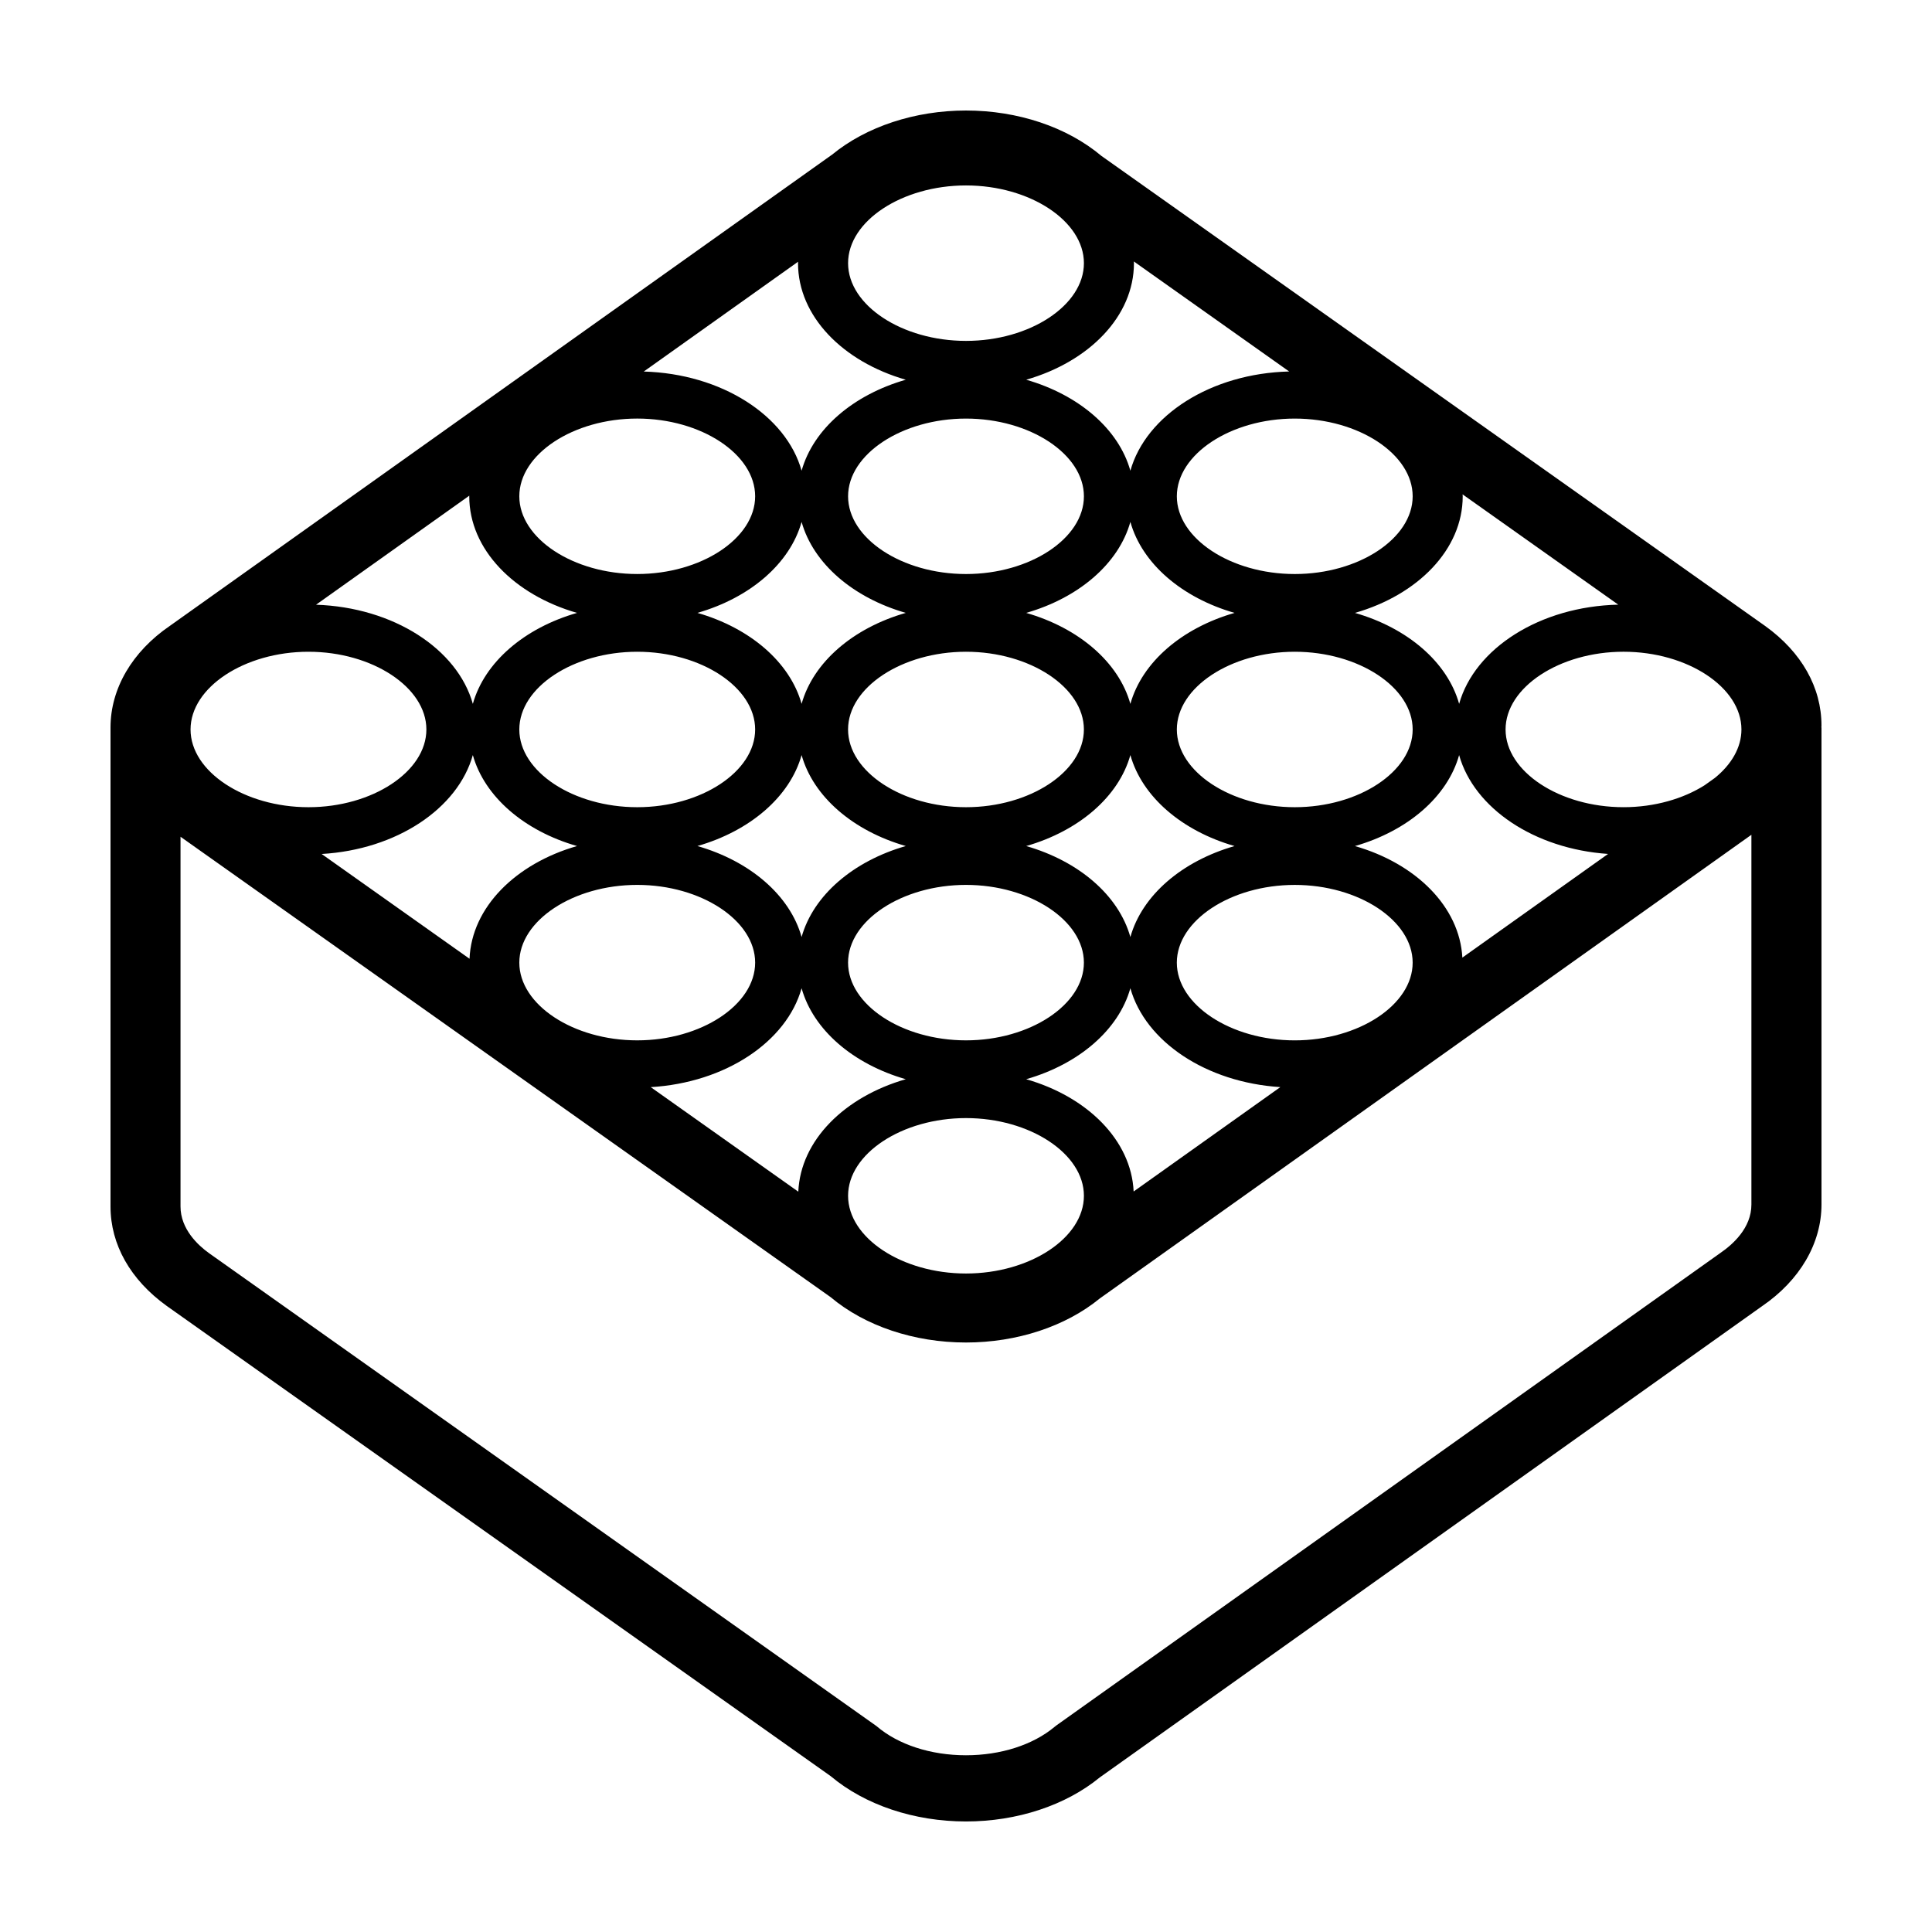 <?xml version="1.0" encoding="UTF-8"?>
<!-- Uploaded to: SVG Repo, www.svgrepo.com, Generator: SVG Repo Mixer Tools -->
<svg fill="#000000" width="800px" height="800px" version="1.1" viewBox="144 144 512 512" xmlns="http://www.w3.org/2000/svg">
 <path d="m626.71 336.27c0-10.082-5.262-19.422-14.879-26.348l-175.98-124.63c-9.086-7.633-22.125-12.004-35.855-12.004-13.504 0-26.406 4.254-35.457 11.672l-175.48 124.87c-10.027 6.832-15.773 16.664-15.773 26.969v126.93c0 10.078 5.266 19.418 14.883 26.344l175.98 124.63c9.078 7.633 22.109 12.004 35.852 12.004 13.504 0 26.406-4.254 35.457-11.68l175.48-124.86c10.031-6.84 15.777-16.668 15.777-26.977v-126.4h-0.035c0-0.176 0.035-0.355 0.035-0.531zm-30.977 15.832c-5.648 3.57-13.246 5.812-21.484 5.812-16.938 0-31.258-9.43-31.258-20.598 0-11.164 14.312-20.598 31.258-20.598 16.941 0 31.25 9.43 31.25 20.598 0 4.812-2.672 9.297-7.047 12.848zm-65.047-21.574c-3.113-11.074-13.688-20.105-27.609-24.102 16.676-4.785 28.555-16.812 28.555-30.895 0-0.176-0.031-0.348-0.035-0.52l41.258 29.23c-20.793 0.48-38.043 11.594-42.168 26.285zm-43.566 89.18c-16.938 0-31.25-9.43-31.25-20.598 0-11.164 14.309-20.598 31.25-20.598 16.938 0 31.25 9.43 31.25 20.598 0.004 11.16-14.305 20.598-31.25 20.598zm-43.559-27.383c-3.109-11.078-13.688-20.113-27.609-24.113 13.922-4 24.5-13.035 27.609-24.113 3.109 11.078 13.688 20.113 27.609 24.113-13.922 4-24.5 13.035-27.609 24.113zm-43.562 89.168c-16.938 0-31.25-9.43-31.25-20.598 0-11.16 14.312-20.59 31.25-20.59s31.25 9.43 31.25 20.59c0 11.168-14.312 20.598-31.25 20.598zm-31.254-82.387c0-11.164 14.312-20.598 31.25-20.598s31.25 9.43 31.25 20.598c0 11.164-14.309 20.598-31.25 20.598s-31.25-9.434-31.25-20.598zm-12.312-6.793c-3.113-11.074-13.688-20.105-27.609-24.105 13.922-3.996 24.496-13.027 27.609-24.105 3.113 11.074 13.688 20.105 27.609 24.105-13.914 4-24.496 13.035-27.609 24.105zm-74.809 6.793c0-11.164 14.309-20.598 31.25-20.598 16.938 0 31.25 9.43 31.25 20.598 0 11.164-14.312 20.598-31.25 20.598-16.945 0.004-31.25-9.434-31.25-20.598zm74.809-116.79c3.113 11.074 13.688 20.105 27.609 24.105-13.922 3.996-24.496 13.027-27.609 24.105-3.113-11.074-13.688-20.105-27.609-24.105 13.922-3.996 24.5-13.031 27.609-24.105zm43.566-89.172c16.938 0 31.25 9.43 31.25 20.598 0 11.164-14.309 20.598-31.25 20.598s-31.25-9.43-31.25-20.598c-0.004-11.168 14.309-20.598 31.25-20.598zm31.25 82.383c0 11.164-14.309 20.598-31.25 20.598s-31.25-9.43-31.25-20.598c0-11.164 14.312-20.598 31.25-20.598s31.25 9.434 31.25 20.598zm12.312 6.785c3.109 11.078 13.688 20.113 27.609 24.113-13.922 4-24.5 13.035-27.609 24.113-3.109-11.078-13.688-20.113-27.609-24.113 13.922-4 24.5-13.035 27.609-24.113zm12.312-6.785c0-11.164 14.309-20.598 31.25-20.598 16.938 0 31.25 9.43 31.25 20.598 0 11.164-14.309 20.598-31.25 20.598-16.941-0.004-31.25-9.434-31.25-20.598zm-87.129 61.793c0-11.164 14.312-20.598 31.25-20.598s31.25 9.43 31.25 20.598c0 11.164-14.309 20.598-31.25 20.598-16.941-0.004-31.25-9.434-31.25-20.598zm-55.871-41.199c-16.938 0-31.25-9.43-31.25-20.598 0-11.164 14.309-20.598 31.25-20.598 16.938 0 31.25 9.43 31.25 20.598s-14.312 20.598-31.25 20.598zm31.25 41.199c0 11.164-14.312 20.598-31.25 20.598s-31.25-9.43-31.25-20.598c0-11.164 14.309-20.598 31.25-20.598 16.938 0 31.25 9.43 31.25 20.598zm111.75 0c0-11.164 14.309-20.598 31.25-20.598 16.938 0 31.25 9.43 31.25 20.598 0 11.164-14.309 20.598-31.25 20.598-16.941-0.004-31.25-9.434-31.25-20.598zm-12.312-68.574c-3.109-11.078-13.684-20.113-27.605-24.113 16.672-4.793 28.551-16.816 28.551-30.895 0-0.152-0.031-0.301-0.031-0.453l41.168 29.164c-20.754 0.512-37.965 11.621-42.082 26.297zm-59.523-24.113c-13.914 4-24.488 13.027-27.605 24.105-4.106-14.617-21.191-25.684-41.828-26.277l40.902-29.105c0 0.133-0.023 0.25-0.023 0.383 0.004 14.082 11.883 26.102 28.555 30.895zm-87.121 61.793c-13.922 3.996-24.5 13.035-27.609 24.105-4.086-14.551-21.039-25.59-41.559-26.27l40.621-28.902c0 0.059-0.012 0.117-0.012 0.172 0.004 14.078 11.887 26.102 28.559 30.895zm-102.42 30.895c0-11.164 14.312-20.598 31.25-20.598s31.25 9.43 31.25 20.598c0 11.164-14.309 20.598-31.25 20.598-16.941-0.004-31.25-9.434-31.25-20.598zm74.809 6.785c3.109 11.078 13.688 20.113 27.609 24.105-16.262 4.672-27.922 16.238-28.484 29.871l-39.191-27.766c19.844-1.152 36.082-12.016 40.066-26.211zm87.125 61.793c3.113 11.078 13.688 20.105 27.609 24.105-16.242 4.664-27.887 16.203-28.48 29.805l-39.105-27.703c19.805-1.184 35.996-12.031 39.977-26.207zm87.996 53.859c-0.625-13.582-12.258-25.102-28.477-29.754 13.922-4 24.5-13.035 27.609-24.113 3.965 14.121 20.043 24.953 39.742 26.207zm87.113-61.98c-0.727-13.504-12.324-24.93-28.465-29.562 13.922-3.996 24.496-13.027 27.609-24.102 3.949 14.055 19.895 24.852 39.473 26.188zm68.387 78.266-175.9 125.16-0.562 0.438c-5.727 4.781-14.277 7.523-23.469 7.523-9.352 0-17.996-2.82-23.719-7.738l-176.93-125.36c-2.801-2.016-7.508-6.301-7.508-12.34v-97.98l172.3 122.02c9.082 7.637 22.121 12.012 35.855 12.012 13.496 0 26.398-4.254 35.457-11.672l172.69-122.88v97.977c0.008 6.285-5.051 10.676-8.215 12.836z"/>
</svg>